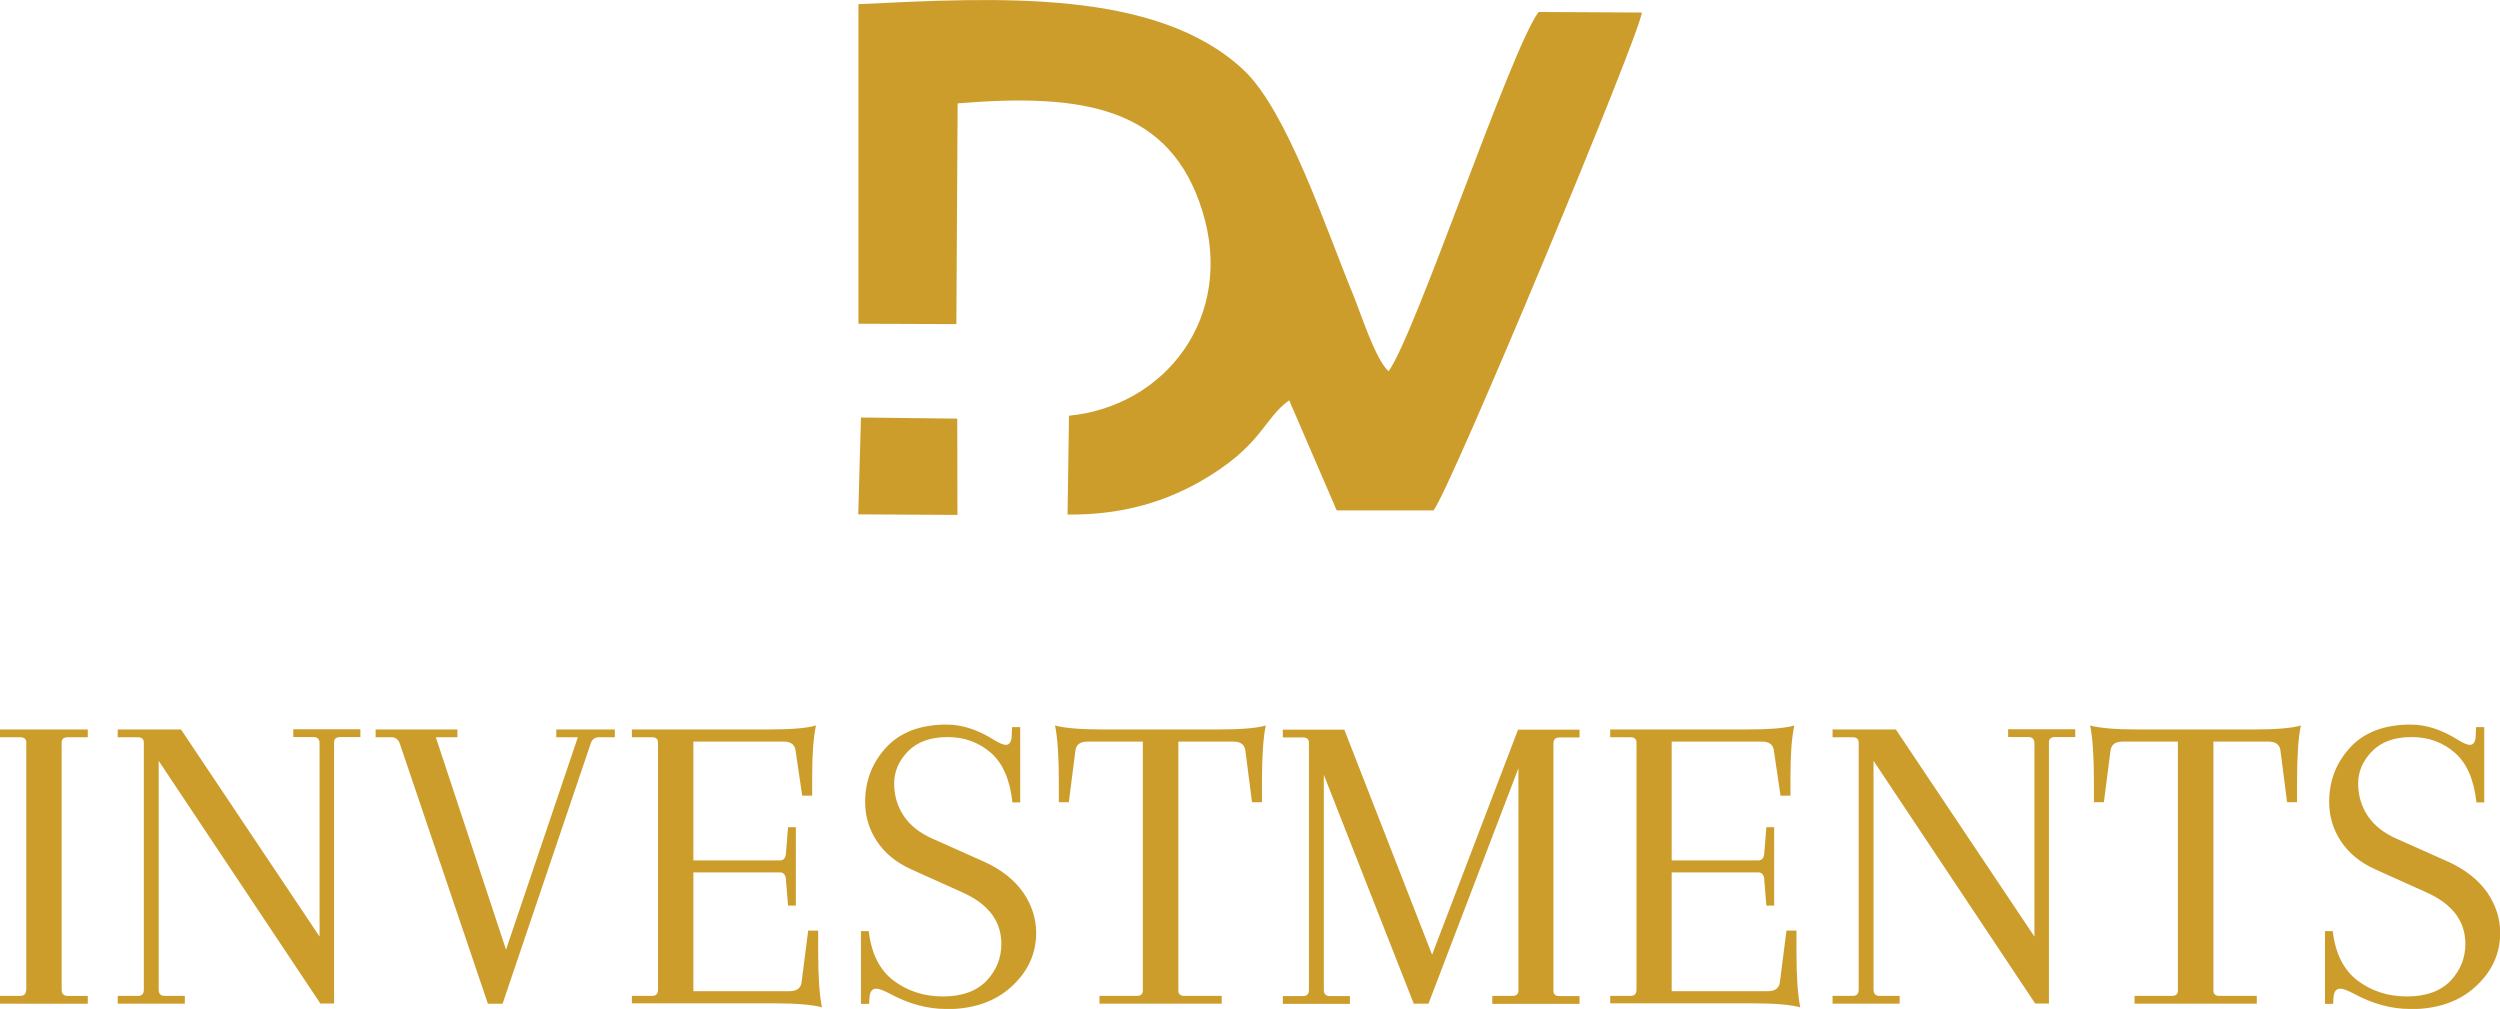 <svg xmlns="http://www.w3.org/2000/svg" id="Camada_2" viewBox="0 0 137.84 55.63"><defs><style>      .cls-1, .cls-2 {        fill: #cc9d2b;      }      .cls-2 {        fill-rule: evenodd;      }    </style></defs><g id="Camada_1-2" data-name="Camada_1"><g><path class="cls-1" d="M132.88,55.63c-1.04,0-2.09-.29-3.13-.86-.35-.18-.59-.26-.71-.26-.24,0-.36.17-.38.5l-.02.34h-.45v-4.01h.43c.14,1.23.6,2.14,1.36,2.72.77.58,1.68.88,2.73.88s1.85-.29,2.4-.86c.55-.58.82-1.26.82-2.04,0-1.25-.71-2.19-2.13-2.83l-2.82-1.27c-.85-.38-1.49-.91-1.92-1.57-.43-.66-.64-1.38-.64-2.15,0-1.17.39-2.17,1.16-3.01.78-.84,1.89-1.26,3.34-1.26.85,0,1.73.29,2.63.86.3.18.51.26.62.26.21,0,.32-.17.33-.5l.02-.48h.45v4.15h-.43c-.13-1.23-.52-2.14-1.17-2.72-.66-.58-1.45-.88-2.4-.88s-1.67.26-2.18.78c-.51.52-.77,1.11-.77,1.78s.18,1.26.53,1.79c.36.53.88.94,1.58,1.25l2.85,1.27c.95.43,1.66,1,2.15,1.69.48.7.72,1.44.72,2.24,0,1.14-.45,2.12-1.35,2.95-.9.83-2.1,1.25-3.61,1.25M122.04,40.89v13.73c0,.19.11.29.33.29h2.06v.43h-6.74v-.43h2.06c.22,0,.33-.1.33-.29v-13.73h-3.06c-.41,0-.63.18-.66.53l-.36,2.81h-.55v-1.13c0-1.41-.07-2.44-.21-3.1.51.14,1.38.22,2.63.22h6.36c1.25,0,2.13-.07,2.63-.22-.14.66-.21,1.69-.21,3.1v1.13h-.55l-.36-2.81c-.03-.35-.25-.53-.66-.53h-3.06ZM112.22,55.34l-8.92-13.39v12.62c0,.22.11.34.33.34h1.11v.43h-3.7v-.43h1.11c.22,0,.33-.11.33-.34v-13.63c0-.19-.11-.29-.33-.29h-1.11v-.43h3.49l7.64,11.42v-10.66c0-.22-.11-.34-.33-.34h-1.12v-.43h3.7v.43h-1.12c-.22,0-.33.1-.33.29v14.4h-.76ZM88.78,55.34v-.43h1.12c.22,0,.33-.11.33-.34v-13.63c0-.19-.11-.29-.33-.29h-1.12v-.43h7.52c1.25,0,2.13-.07,2.63-.22-.14.66-.21,1.57-.21,2.74v1.13h-.55l-.36-2.45c-.03-.35-.25-.53-.66-.53h-4.98v6.55h4.77c.19,0,.3-.11.33-.34l.12-1.49h.43v4.32h-.43l-.12-1.49c-.03-.22-.14-.34-.33-.34h-4.77v6.55h5.31c.41,0,.63-.18.66-.53l.36-2.81h.55v1.13c0,1.41.07,2.44.21,3.1-.51-.14-1.38-.22-2.63-.22h-7.85ZM82.28,55.34v-.43h1.11c.22,0,.33-.1.33-.29v-12.26l-4.96,12.98h-.81l-4.96-12.62v11.86c0,.22.11.34.33.34h1.11v.43h-3.7v-.43h1.11c.22,0,.33-.11.33-.34v-13.63c0-.19-.11-.29-.33-.29h-1.11v-.43h3.39l4.84,12.41,4.74-12.41h3.39v.43h-1.11c-.22,0-.33.11-.33.34v13.63c0,.19.11.29.33.29h1.11v.43h-4.84ZM64.97,40.89v13.73c0,.19.11.29.33.29h2.06v.43h-6.74v-.43h2.06c.22,0,.33-.1.33-.29v-13.73h-3.06c-.41,0-.63.18-.66.53l-.36,2.81h-.55v-1.13c0-1.41-.07-2.44-.21-3.1.51.14,1.38.22,2.63.22h6.36c1.25,0,2.13-.07,2.63-.22-.14.66-.21,1.69-.21,3.1v1.13h-.55l-.36-2.81c-.03-.35-.25-.53-.66-.53h-3.06ZM52.16,55.63c-1.04,0-2.09-.29-3.13-.86-.35-.18-.59-.26-.71-.26-.24,0-.36.17-.38.5l-.02.34h-.45v-4.01h.43c.14,1.23.6,2.14,1.36,2.72.77.58,1.68.88,2.73.88s1.85-.29,2.4-.86c.55-.58.82-1.26.82-2.04,0-1.25-.71-2.19-2.13-2.83l-2.82-1.27c-.85-.38-1.49-.91-1.92-1.57-.43-.66-.64-1.38-.64-2.15,0-1.17.39-2.17,1.16-3.01.78-.84,1.89-1.26,3.34-1.26.85,0,1.73.29,2.63.86.3.18.51.26.62.26.21,0,.32-.17.33-.5l.02-.48h.45v4.15h-.43c-.13-1.23-.52-2.14-1.17-2.72-.66-.58-1.46-.88-2.4-.88s-1.67.26-2.18.78c-.51.52-.77,1.11-.77,1.78s.18,1.26.53,1.79c.36.53.88.94,1.58,1.25l2.85,1.27c.95.43,1.66,1,2.15,1.69.48.7.72,1.44.72,2.24,0,1.14-.45,2.12-1.35,2.95-.9.83-2.1,1.25-3.61,1.25ZM34.84,55.34v-.43h1.11c.22,0,.33-.11.33-.34v-13.63c0-.19-.11-.29-.33-.29h-1.11v-.43h7.52c1.25,0,2.13-.07,2.63-.22-.14.66-.21,1.57-.21,2.74v1.13h-.55l-.36-2.45c-.03-.35-.25-.53-.66-.53h-4.98v6.55h4.77c.19,0,.3-.11.33-.34l.12-1.49h.43v4.32h-.43l-.12-1.49c-.03-.22-.14-.34-.33-.34h-4.77v6.55h5.31c.41,0,.63-.18.66-.53l.36-2.81h.55v1.13c0,1.41.07,2.44.21,3.1-.51-.14-1.38-.22-2.63-.22h-7.85ZM20.71,40.22h4.51v.43h-1.19l3.87,11.71,3.96-11.71h-1.19v-.43h3.23v.43h-.88c-.22,0-.37.11-.45.34l-4.86,14.35h-.81l-4.86-14.35c-.08-.22-.23-.34-.45-.34h-.88v-.43ZM17.67,55.34l-8.92-13.39v12.62c0,.22.11.34.33.34h1.11v.43h-3.7v-.43h1.11c.22,0,.33-.11.33-.34v-13.63c0-.19-.11-.29-.33-.29h-1.11v-.43h3.49l7.64,11.42v-10.66c0-.22-.11-.34-.33-.34h-1.12v-.43h3.7v.43h-1.12c-.22,0-.33.1-.33.29v14.4h-.76ZM1.45,54.57v-13.63c0-.19-.11-.29-.33-.29H0v-.43h4.84v.43h-1.11c-.22,0-.33.1-.33.29v13.63c0,.22.11.34.33.34h1.11v.43H0v-.43h1.11c.22,0,.33-.11.33-.34Z"></path><path class="cls-2" d="M47.33,17.85l5.4.02.07-12.17c6.98-.58,11.72.23,13.49,5.92,1.83,5.88-2.07,10.79-7.35,11.3l-.08,5.45c2.87.03,5.23-.64,7.31-1.82,3.42-1.95,3.48-3.46,4.91-4.48l2.62,6.07h5.34c.93-1.16,11.5-26.53,11.48-27.45l-5.69-.03c-1.55,2.09-6.79,17.79-8.27,19.81-.73-.66-1.53-3.19-1.94-4.19-1.54-3.74-3.65-10.16-6.05-12.42C63.78-.63,54.99-.14,47.33.23v17.62Z"></path><polygon class="cls-2" points="47.32 28.36 52.79 28.39 52.78 23.08 47.47 23.02 47.32 28.36"></polygon></g></g></svg>